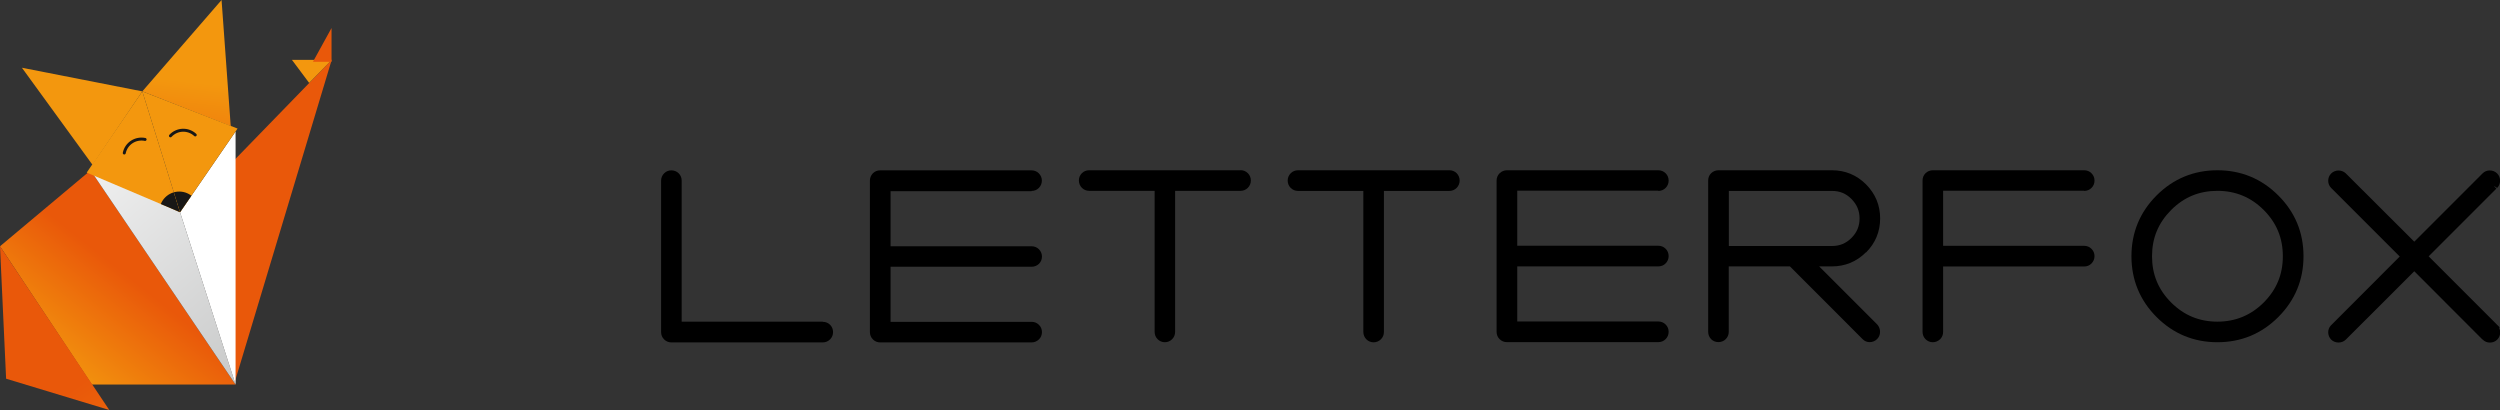 <?xml version="1.0" encoding="UTF-8"?><svg id="Ebene_2" xmlns="http://www.w3.org/2000/svg" xmlns:xlink="http://www.w3.org/1999/xlink" viewBox="0 0 278.25 45.63"><rect x="0" y="0" width="278.25" height="45.63" fill="#333333" stroke="none"/><defs><style>.cls-1{clip-path:url(#clippath-11);}.cls-2{stroke:#181716;stroke-linecap:round;stroke-width:.33px;}.cls-2,.cls-3{fill:none;}.cls-4{fill:url(#linear-gradient);}.cls-4,.cls-5,.cls-6,.cls-7,.cls-8,.cls-3,.cls-9,.cls-10,.cls-11,.cls-12,.cls-13,.cls-14,.cls-15,.cls-16{stroke-width:0px;}.cls-5{fill:url(#linear-gradient-6);}.cls-17{clip-path:url(#clippath-2);}.cls-18{clip-path:url(#clippath-6);}.cls-7{fill:url(#linear-gradient-11);}.cls-8{fill:url(#linear-gradient-5);}.cls-19{clip-path:url(#clippath-7);}.cls-20{clip-path:url(#clippath-1);}.cls-21{clip-path:url(#clippath-4);}.cls-22{clip-path:url(#clippath-12);}.cls-9{fill:#181716;}.cls-10{fill:url(#linear-gradient-2);}.cls-11{fill:url(#linear-gradient-7);}.cls-12{fill:url(#linear-gradient-3);}.cls-23{clip-path:url(#clippath-9);}.cls-24{clip-path:url(#clippath);}.cls-13{fill:url(#linear-gradient-9);}.cls-25{clip-path:url(#clippath-3);}.cls-14{fill:url(#linear-gradient-8);}.cls-26{clip-path:url(#clippath-8);}.cls-27{clip-path:url(#clippath-5);}.cls-15{fill:url(#linear-gradient-10);}.cls-28{clip-path:url(#clippath-10);}.cls-16{fill:url(#linear-gradient-4);}</style><clipPath id="clippath"><polygon class="cls-3" points="24.68 19.26 36.92 6.66 26.12 42.55 24.68 19.26"/></clipPath><linearGradient id="linear-gradient" x1="-4432.21" y1="3946.21" x2="-4431.8" y2="3946.21" gradientTransform="translate(131818.8 117367.24) scale(29.74 -29.74)" gradientUnits="userSpaceOnUse"><stop offset="0" stop-color="#f3970e"/><stop offset="1" stop-color="#e9580a"/></linearGradient><clipPath id="clippath-1"><polygon class="cls-3" points="2.44 7.54 15.84 10.17 10.3 18.35 2.44 7.54"/></clipPath><linearGradient id="linear-gradient-2" x1="-4444.31" y1="3933.76" x2="-4443.9" y2="3933.76" gradientTransform="translate(144679.51 128069.8) scale(32.55 -32.55)" xlink:href="#linear-gradient"/><clipPath id="clippath-2"><polygon class="cls-3" points="24.66 0 15.84 10.17 25.68 14.04 24.66 0"/></clipPath><linearGradient id="linear-gradient-3" x1="-4695.79" y1="3926.7" x2="-4695.38" y2="3926.7" gradientTransform="translate(-175489.47 -146728.29) rotate(179.99) scale(37.37 -37.37)" xlink:href="#linear-gradient"/><clipPath id="clippath-3"><polygon class="cls-3" points="10.08 18.96 0 27.41 10.22 42.8 26.22 42.8 10.08 18.96"/></clipPath><linearGradient id="linear-gradient-4" x1="-4407.94" y1="3782.04" x2="-4407.53" y2="3782.04" gradientTransform="translate(144493.96 124003.16) scale(32.78 -32.78)" xlink:href="#linear-gradient"/><clipPath id="clippath-4"><polygon class="cls-3" points=".68 42.15 12.16 45.63 0 27.41 .68 42.15"/></clipPath><linearGradient id="linear-gradient-5" x1="-4576.04" y1="3734.64" x2="-4575.63" y2="3734.64" gradientTransform="translate(260354.94 -318922.84) rotate(-90) scale(69.71 -69.71)" xlink:href="#linear-gradient"/><clipPath id="clippath-5"><polygon class="cls-3" points="26.22 42.8 20.04 23.62 10.08 18.96 26.22 42.8"/></clipPath><linearGradient id="linear-gradient-6" x1="-4582.26" y1="3871.92" x2="-4581.85" y2="3871.92" gradientTransform="translate(-428313.28 506940.15) rotate(90) scale(110.63 -110.63)" gradientUnits="userSpaceOnUse"><stop offset="0" stop-color="#fff"/><stop offset="1" stop-color="#c2c3c3"/></linearGradient><clipPath id="clippath-6"><polygon class="cls-3" points="26.22 14.63 26.22 42.8 20.04 23.62 26.22 14.63"/></clipPath><linearGradient id="linear-gradient-7" x1="-4493.57" y1="3848.43" x2="-4493.16" y2="3848.43" gradientTransform="translate(278723.3 238706.27) scale(62.02 -62.02)" xlink:href="#linear-gradient-6"/><clipPath id="clippath-7"><polygon class="cls-3" points="20.04 23.62 15.84 10.17 9.65 19.21 20.04 23.62"/></clipPath><linearGradient id="linear-gradient-8" x1="-4404.37" y1="3967.43" x2="-4403.96" y2="3967.43" gradientTransform="translate(111141.2 100123.58) scale(25.23 -25.23)" xlink:href="#linear-gradient"/><clipPath id="clippath-8"><polygon class="cls-3" points="9.65 19.21 20.04 23.62 15.84 10.17 9.65 19.21"/></clipPath><clipPath id="clippath-9"><polygon class="cls-3" points="26.44 14.31 15.84 10.17 20.04 23.62 26.44 14.31"/></clipPath><linearGradient id="linear-gradient-9" x1="-4561.93" y1="3896.65" x2="-4561.52" y2="3896.65" gradientTransform="translate(-282251.44 330440.19) rotate(90) scale(72.43 -72.43)" xlink:href="#linear-gradient"/><clipPath id="clippath-10"><polygon class="cls-3" points="20.04 23.62 26.44 14.31 15.84 10.17 20.04 23.62"/></clipPath><clipPath id="clippath-11"><polygon class="cls-3" points="34.41 9.23 32.49 6.66 36.92 6.66 34.41 9.23"/></clipPath><linearGradient id="linear-gradient-10" x1="-4165.98" y1="4165.36" x2="-4165.57" y2="4165.36" gradientTransform="translate(44794.72 44763.51) scale(10.74 -10.74)" xlink:href="#linear-gradient"/><clipPath id="clippath-12"><polygon class="cls-3" points="36.91 3.1 36.91 6.88 34.83 6.88 36.91 3.1"/></clipPath><linearGradient id="linear-gradient-11" x1="-5472.74" y1="4557.57" x2="-5472.33" y2="4557.57" gradientTransform="translate(-27521.63 22955.08) rotate(-180) scale(5.04)" xlink:href="#linear-gradient"/></defs><g id="Fox"><g class="cls-24"><rect class="cls-4" x="24.68" y="6.66" width="12.24" height="35.89"/></g><g class="cls-20"><rect class="cls-10" x="2.44" y="7.54" width="13.4" height="10.81"/></g><g class="cls-17"><rect class="cls-12" x="13.22" y="1.32" width="15.08" height="11.4" transform="translate(11.4 26.84) rotate(-83.39)"/></g><g class="cls-25"><rect class="cls-16" x="-4.37" y="13.2" width="34.97" height="35.36" transform="translate(-19.23 21.97) rotate(-51.6)"/></g><g class="cls-21"><rect class="cls-8" x="-4.13" y="25.57" width="20.41" height="21.9" transform="translate(-19.85 10.09) rotate(-35)"/></g><g class="cls-27"><rect class="cls-5" x="4.26" y="16.58" width="27.78" height="28.6" transform="translate(-15.74 19.3) rotate(-40.7)"/></g><g class="cls-18"><rect class="cls-11" x="15.07" y="14.48" width="16.12" height="28.47" transform="translate(-8.94 10.53) rotate(-21.6)"/></g><g class="cls-19"><rect class="cls-14" x="9.65" y="10.17" width="10.39" height="13.45"/></g><g class="cls-26"><path class="cls-9" d="m19.95,25.74c1.22,0,2.21-.99,2.21-2.21s-.99-2.21-2.21-2.21-2.21.99-2.21,2.21.99,2.21,2.21,2.21"/></g><g class="cls-23"><rect class="cls-13" x="12.59" y="8.7" width="17.1" height="16.39" transform="translate(-4.81 24.57) rotate(-55.1)"/></g><g class="cls-28"><path class="cls-9" d="m19.95,25.74c1.22,0,2.21-.99,2.21-2.21s-.99-2.21-2.21-2.21-2.21.99-2.21,2.21.99,2.21,2.21,2.21"/></g><path class="cls-2" d="m16.15,15.52c-1.06-.22-2.1.45-2.32,1.51"/><path class="cls-2" d="m21.73,15.02c-.79-.74-2.03-.69-2.76.1"/><g class="cls-1"><rect class="cls-15" x="32.49" y="6.66" width="4.42" height="2.57"/></g><g class="cls-22"><rect class="cls-7" x="34.83" y="3.1" width="2.07" height="3.78"/></g><path class="cls-6" d="m161.32,18.95h-16.85c-.32,0-.6.12-.81.33-.22.22-.34.5-.34.82s.12.6.33.81c.22.22.5.34.82.34h7.27v15.7c0,.31.12.59.33.81.22.22.5.34.81.34s.6-.12.82-.34c.22-.22.33-.5.33-.81v-15.7h7.28c.32,0,.6-.12.82-.34.21-.22.33-.5.33-.81s-.11-.59-.33-.82c-.22-.22-.5-.33-.81-.33Z"/><path class="cls-6" d="m138.07,18.95h-16.85c-.32,0-.6.12-.81.33-.22.22-.33.5-.33.81s.12.6.33.81c.21.22.5.34.82.34h7.28v15.7c0,.32.12.6.33.81.22.22.5.34.81.34s.59-.12.81-.34c.22-.22.33-.5.33-.81v-15.7h7.28c.32,0,.6-.12.81-.33.22-.22.34-.5.34-.82s-.12-.6-.33-.81c-.22-.22-.5-.34-.81-.34Z"/><path class="cls-6" d="m114.82,21.25c.32,0,.6-.12.81-.34.22-.22.33-.5.33-.81s-.12-.59-.34-.81c-.22-.22-.5-.33-.81-.33h-16.85c-.31,0-.59.11-.81.33h0c-.22.23-.33.51-.33.82v16.85c0,.31.11.59.34.82.22.22.5.33.81.33h16.85c.31,0,.59-.12.82-.34.22-.22.33-.5.33-.81s-.12-.6-.34-.81c-.22-.22-.5-.33-.81-.33h-15.7v-6.13h15.7c.32,0,.6-.12.82-.33.22-.22.33-.5.33-.81s-.12-.59-.34-.81c-.22-.22-.5-.33-.81-.33h-15.7v-6.13h15.7Z"/><path class="cls-6" d="m91.57,35.8h-15.7v-15.7c0-.32-.12-.6-.33-.81-.44-.44-1.2-.44-1.62,0-.22.22-.34.5-.34.82v16.85c0,.32.12.6.33.81.22.22.5.34.81.34h16.85c.31,0,.6-.12.82-.34.22-.22.33-.5.33-.81s-.12-.6-.33-.81c-.22-.22-.5-.33-.81-.33Z"/><path class="cls-6" d="m184.57,21.25c.32,0,.6-.12.81-.33.22-.22.34-.5.34-.82s-.12-.6-.33-.81c-.22-.22-.5-.34-.82-.34h-16.85c-.31,0-.59.12-.81.33-.22.22-.34.5-.34.81v16.85c0,.31.12.6.34.81.22.22.5.33.81.33h16.85c.32,0,.6-.12.81-.33.22-.22.34-.5.34-.82s-.12-.6-.33-.81c-.22-.22-.5-.34-.82-.34h-15.7v-6.13h15.7c.32,0,.61-.12.81-.33.22-.22.34-.5.34-.82s-.12-.6-.33-.81c-.22-.22-.5-.34-.82-.34h-15.7v-6.13h15.7Z"/><path class="cls-6" d="m278.18,36.4l-.25-.25h-.01s-.01-.03-.02-.03l-7.59-7.59,7.54-7.54-.25-.25.02-.02.31.2c.21-.21.33-.49.33-.81s-.12-.6-.33-.81c-.44-.44-1.2-.44-1.62,0l-7.6,7.6-7.63-7.61c-.44-.42-1.18-.42-1.62.02-.22.22-.33.5-.33.81s.11.58.32.79c.05.06.09.1.1.1,0,0,0,0,0,0l7.54,7.54-7.53,7.54-.14.14c-.19.21-.29.47-.29.75,0,.31.11.59.33.82.44.43,1.18.43,1.62.01l7.63-7.62,7.53,7.54s.07.07.11.09c.21.2.47.31.78.31.32,0,.6-.12.81-.33.22-.22.33-.5.33-.81,0-.17-.04-.34-.11-.49l.05-.05Z"/><path class="cls-6" d="m246.8,18.95c-2.63,0-4.91.94-6.77,2.8-1.86,1.86-2.8,4.14-2.8,6.77s.94,4.91,2.8,6.77c1.86,1.86,4.14,2.8,6.77,2.8s4.91-.94,6.77-2.8c1.86-1.86,2.81-4.13,2.81-6.77s-.94-4.91-2.81-6.77c-1.86-1.86-4.14-2.8-6.77-2.8Zm7.28,9.57c0,2.03-.7,3.71-2.13,5.15-1.41,1.41-3.14,2.13-5.15,2.13s-3.72-.7-5.15-2.13c-1.43-1.43-2.13-3.12-2.13-5.15s.7-3.71,2.13-5.15c1.43-1.43,3.12-2.13,5.15-2.13s3.74.72,5.15,2.13c1.43,1.43,2.13,3.12,2.13,5.15Z"/><path class="cls-6" d="m231.97,21.25c.31,0,.6-.12.82-.34.22-.22.33-.5.33-.81s-.11-.59-.34-.82c-.22-.22-.5-.33-.81-.33h-16.85c-.31,0-.59.12-.81.33-.22.22-.33.5-.33.81v16.85c0,.31.12.6.33.81.22.22.5.34.81.34s.59-.12.82-.34c.22-.22.33-.5.33-.81v-7.28h15.7c.32,0,.59-.11.82-.34.21-.22.33-.5.33-.81s-.11-.59-.34-.82c-.22-.22-.5-.33-.81-.33h-15.7v-6.13h15.7Z"/><path class="cls-6" d="m207.69,28.1c1.04-1.04,1.57-2.32,1.57-3.79s-.53-2.74-1.57-3.79c-1.04-1.04-2.32-1.57-3.79-1.57h-12.64c-.31,0-.59.12-.81.33s-.33.5-.33.81v16.85c0,.31.12.59.33.81.43.44,1.2.43,1.62,0,.22-.22.34-.5.34-.82v-7.28h6.81l7.97,7.98s.08.09.13.13c.21.21.48.32.78.32s.6-.12.82-.34c.22-.22.33-.5.33-.81s-.11-.59-.31-.81l-6.47-6.47h1.42c1.47,0,2.75-.53,3.79-1.57Zm-.72-3.79c0,.85-.29,1.56-.9,2.17s-1.31.9-2.17.9h-11.48v-6.13h11.48c.86,0,1.57.29,2.17.9s.9,1.31.9,2.17Z"/></g></svg>
